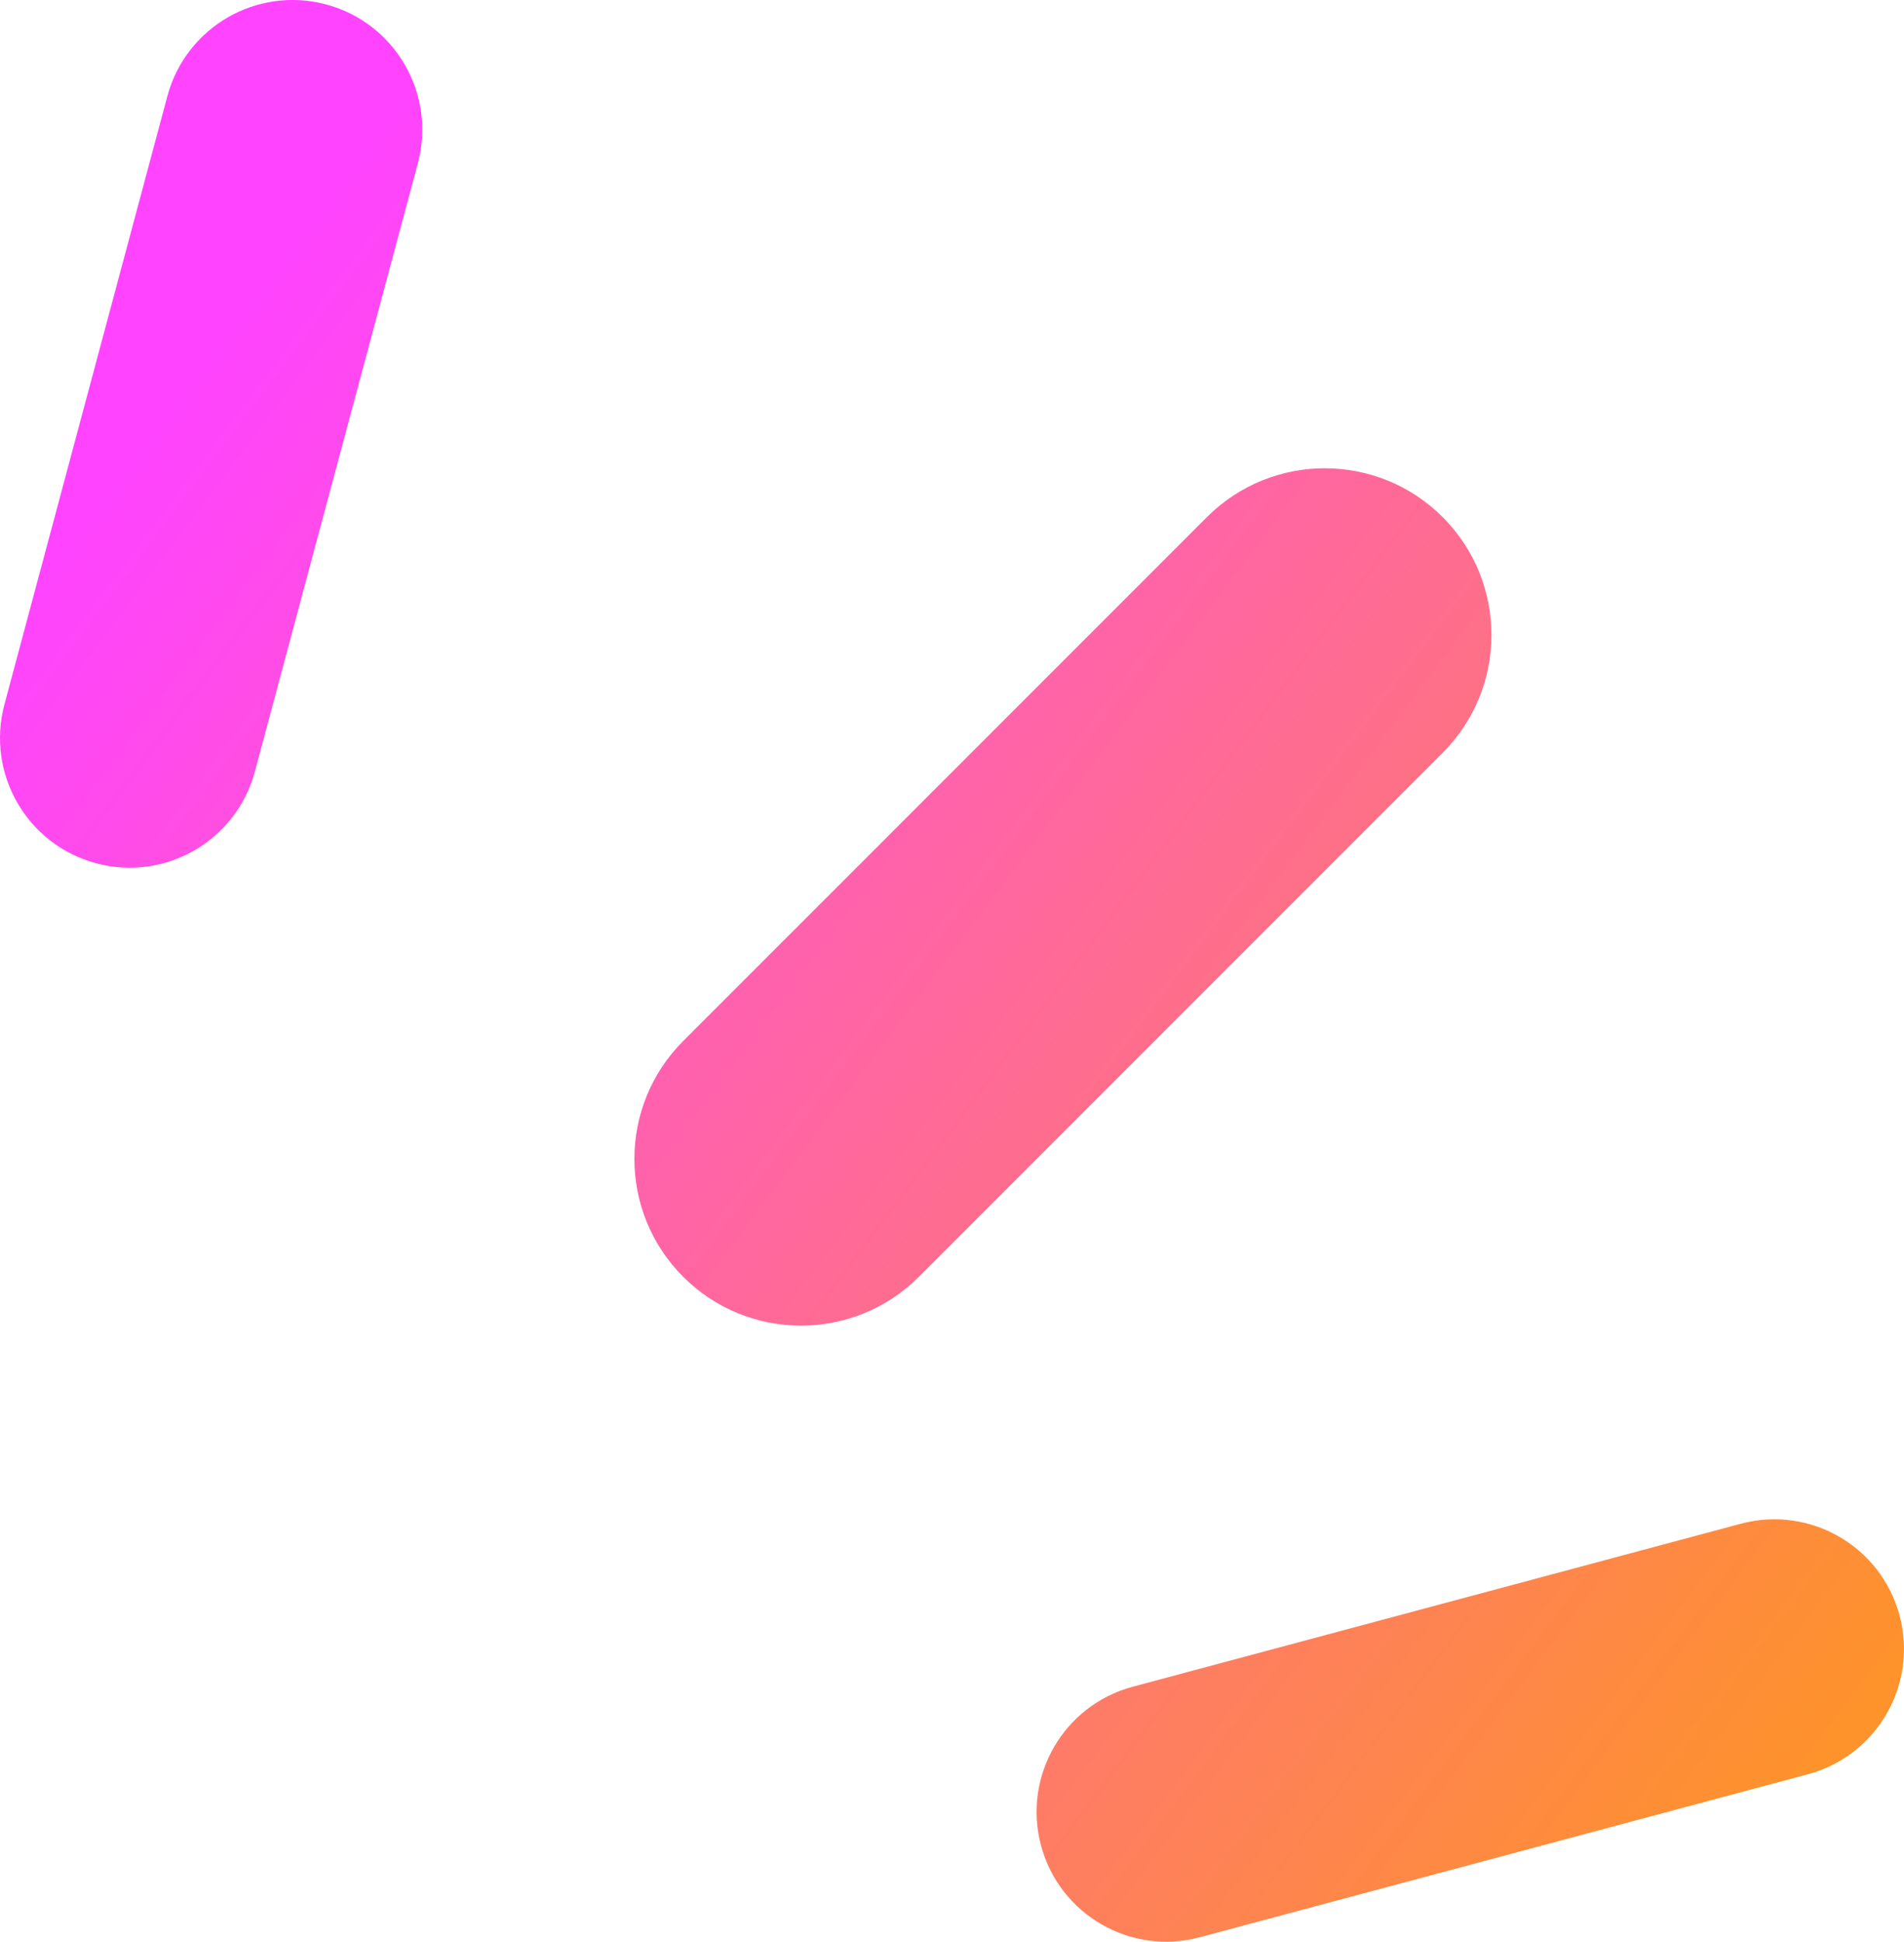 <?xml version="1.0" encoding="UTF-8"?>
<svg width="41.199px" height="42px" viewBox="0 0 41.199 42" version="1.1" xmlns="http://www.w3.org/2000/svg" xmlns:xlink="http://www.w3.org/1999/xlink">
    <title>形状结合</title>
    <defs>
        <linearGradient x1="6.441%" y1="24.584%" x2="93.127%" y2="92.189%" id="linearGradient-1">
            <stop stop-color="#FF43FF" offset="0%"></stop>
            <stop stop-color="#FE922B" offset="100%"></stop>
        </linearGradient>
    </defs>
    <g id="页面-1" stroke="none" stroke-width="1" fill="none" fill-rule="evenodd">
        <g id="营销短信" transform="translate(-664.799, -201.701)" fill="url(#linearGradient-1)">
            <path d="M671.856,201.797 C673.353,202.198 674.24,203.736 673.84,205.232 L670.314,218.391 C669.913,219.887 668.375,220.775 666.879,220.374 C665.382,219.973 664.495,218.435 664.895,216.939 L668.421,203.78 C668.822,202.284 670.36,201.396 671.856,201.797 Z M696.015,212.886 C697.423,214.294 697.423,216.578 696.015,217.986 L684.682,229.319 C683.274,230.727 680.99,230.727 679.582,229.319 C678.174,227.91 678.174,225.627 679.582,224.219 L690.915,212.886 C692.323,211.478 694.606,211.478 696.015,212.886 Z M705.902,236.644 C706.302,238.14 705.415,239.678 703.918,240.079 L690.76,243.605 C689.264,244.005 687.726,243.118 687.325,241.621 C686.924,240.125 687.812,238.587 689.308,238.186 L702.467,234.66 C703.963,234.26 705.501,235.147 705.902,236.644 Z" id="形状结合"></path>
        </g>
    </g>
</svg>